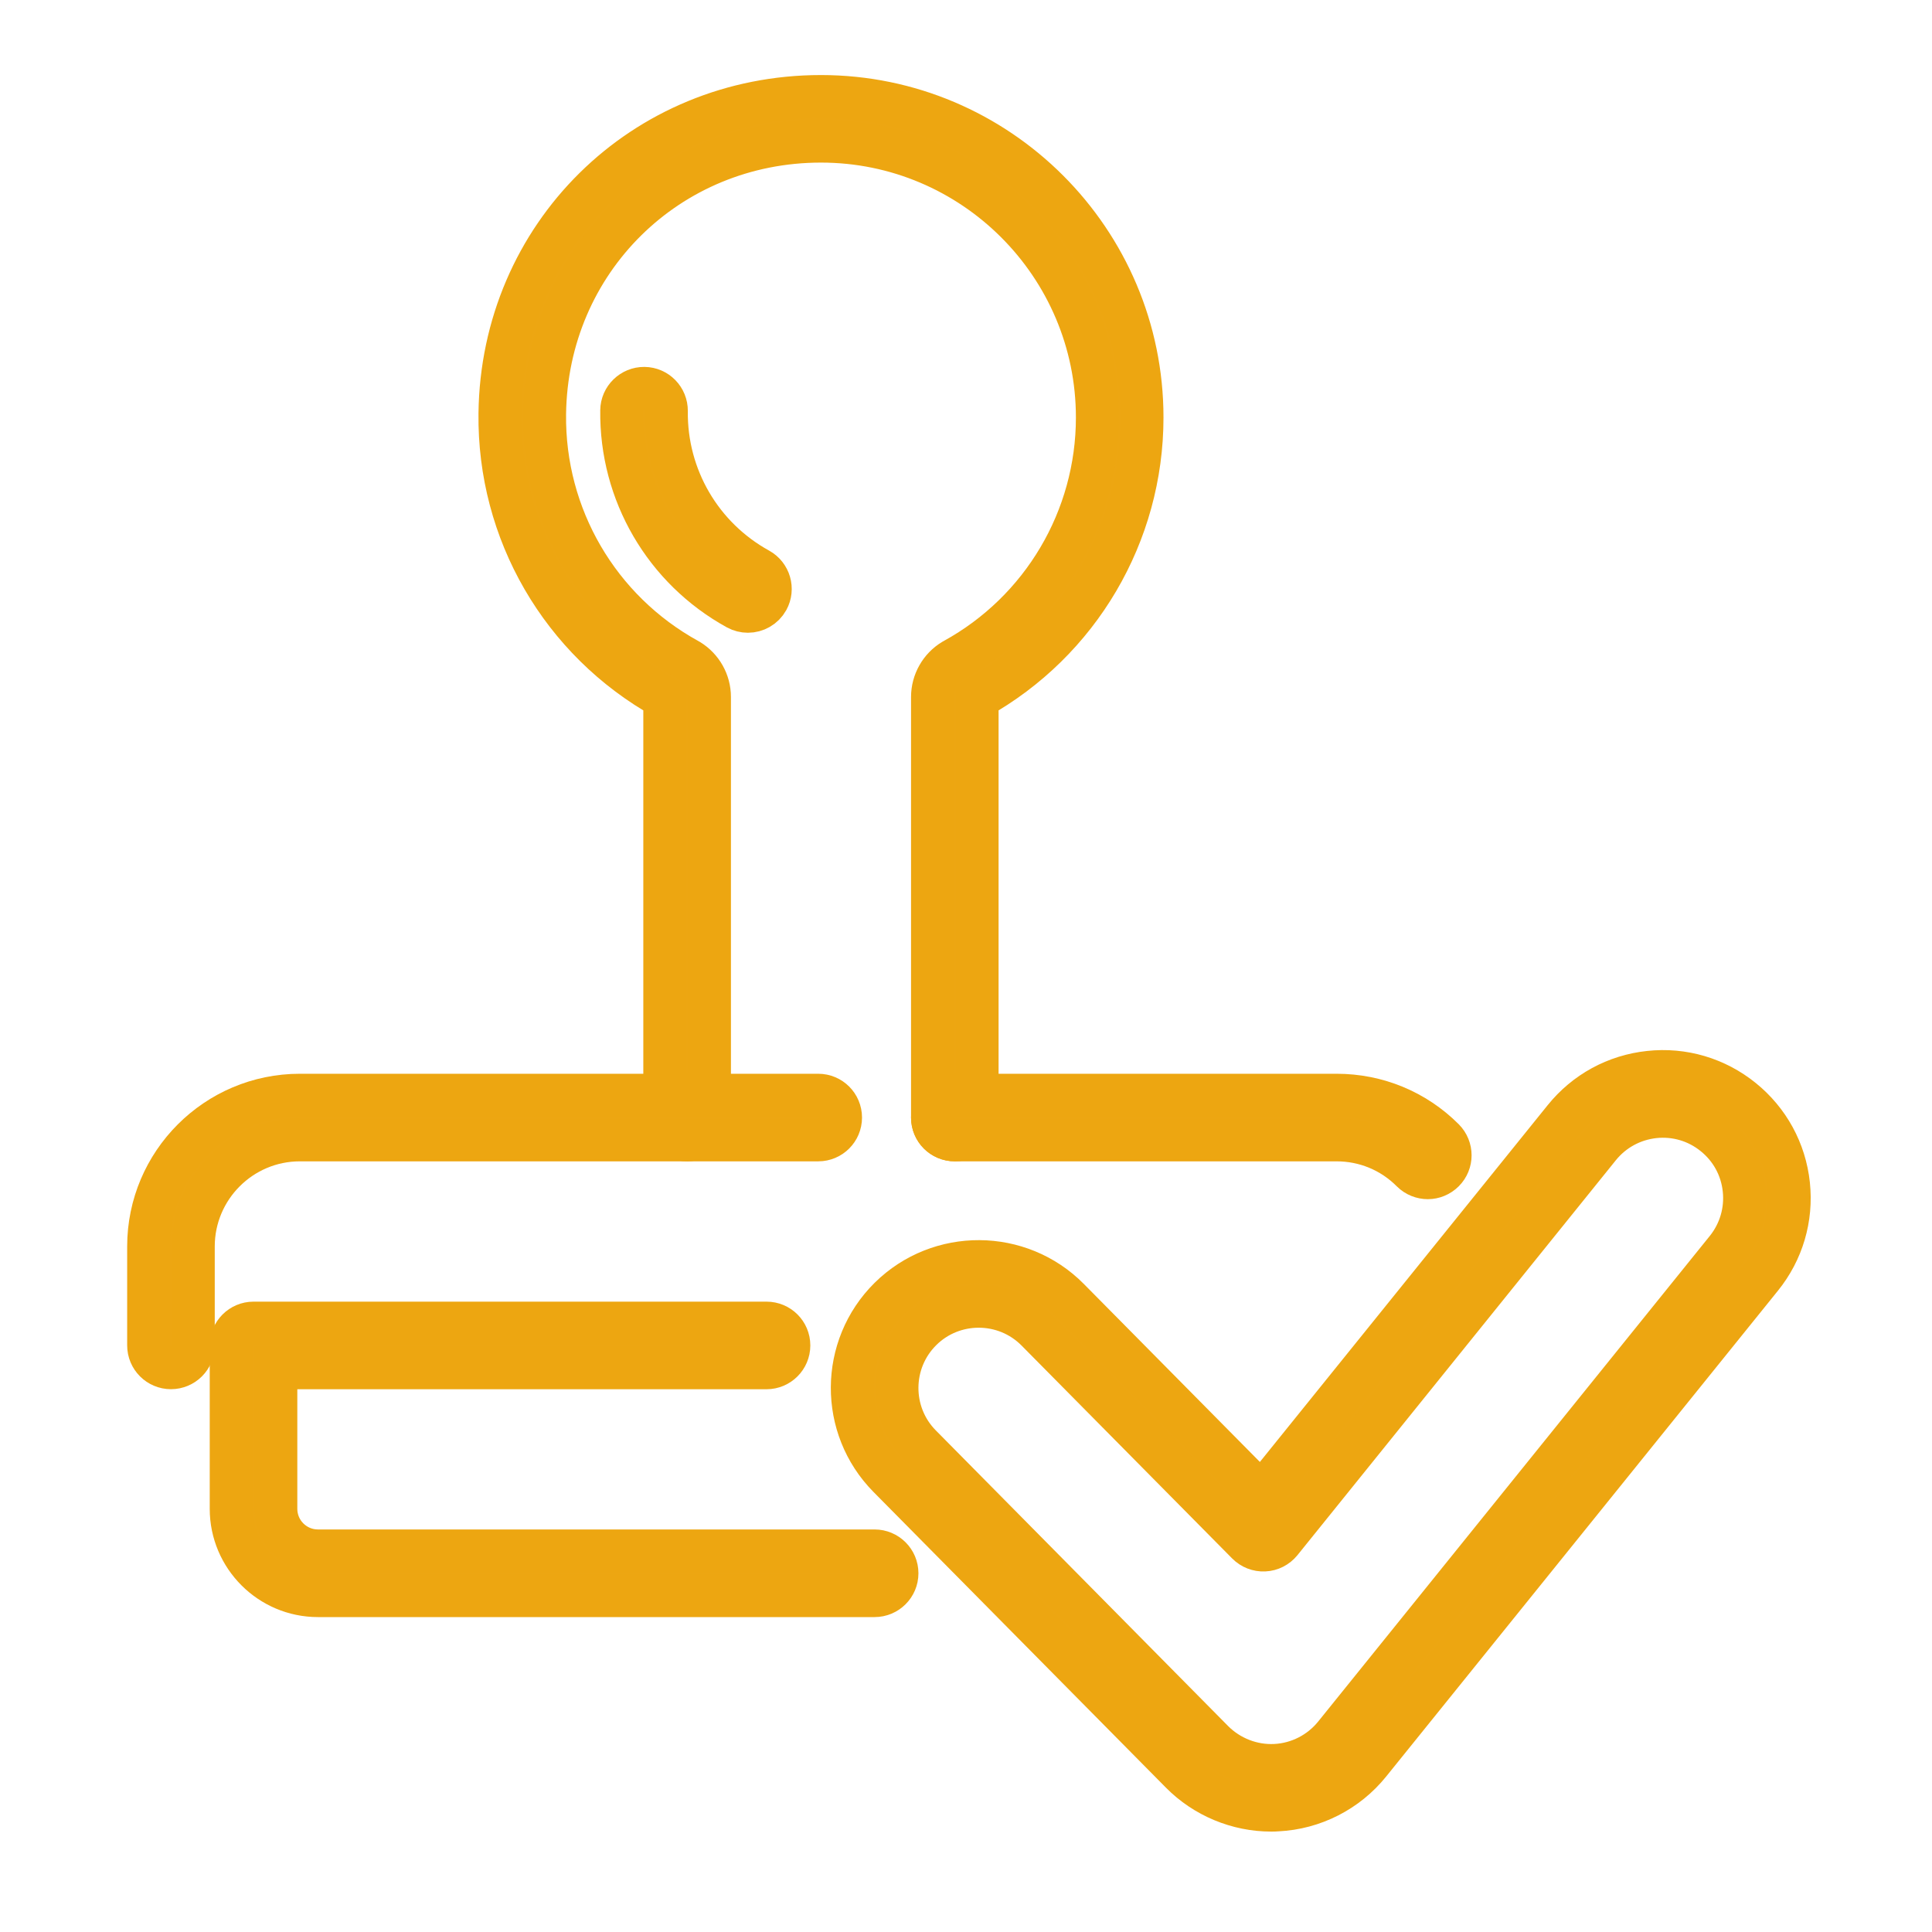 <?xml version="1.0" encoding="utf-8"?>
<!-- Generator: Adobe Illustrator 16.0.0, SVG Export Plug-In . SVG Version: 6.00 Build 0)  -->
<!DOCTYPE svg PUBLIC "-//W3C//DTD SVG 1.1//EN" "http://www.w3.org/Graphics/SVG/1.1/DTD/svg11.dtd">
<svg version="1.1" xmlns="http://www.w3.org/2000/svg" xmlns:xlink="http://www.w3.org/1999/xlink" x="0px" y="0px" width="45px"
	 height="45px" viewBox="0 0 45 45" enable-background="new 0 0 45 45" xml:space="preserve">
<g id="Calque_1">
	<g>
		<g>
			<g>
				<g>
					<g>
						<path fill="#EDA612" stroke="#EDA611" stroke-miterlimit="10" d="M22.24,26.55c-0.288,0-0.52-0.231-0.52-0.52v-9.797
							c0-0.349,0.186-0.676,0.483-0.854c0.005-0.003,0.012-0.007,0.018-0.01c2.061-1.132,3.339-3.295,3.339-5.645
							c0-3.549-2.887-6.437-6.438-6.437c-3.566,0-6.393,2.792-6.437,6.357c-0.029,2.381,1.25,4.575,3.338,5.724
							c0.008,0.004,0.016,0.009,0.023,0.013c0.296,0.181,0.479,0.505,0.479,0.852v9.797c0,0.288-0.233,0.52-0.521,0.52
							c-0.287,0-0.52-0.231-0.52-0.52v-9.771c-2.403-1.34-3.873-3.875-3.839-6.628c0.05-4.141,3.334-7.383,7.476-7.383
							c4.124,0,7.479,3.354,7.479,7.476c0,2.714-1.471,5.214-3.841,6.535v9.771C22.759,26.318,22.527,26.55,22.24,26.55z"/>
					</g>
				</g>
				<g>
					<g>
						<path fill="#EDA612" stroke="#EDA611" stroke-miterlimit="10" d="M3.982,31.857c-0.287,0-0.52-0.233-0.52-0.52v-2.305
							c0-1.942,1.58-3.522,3.522-3.522h12.074c0.287,0,0.52,0.232,0.52,0.52c0,0.288-0.233,0.52-0.52,0.52H6.984
							c-1.369,0-2.482,1.114-2.482,2.483v2.305C4.502,31.624,4.27,31.857,3.982,31.857z"/>
					</g>
				</g>
				<g>
					<g>
						<path fill="#EDA612" stroke="#EDA611" stroke-miterlimit="10" d="M33.257,27.431c-0.134,0-0.268-0.052-0.369-0.152
							c-0.468-0.47-1.092-0.729-1.756-0.729H22.24c-0.288,0-0.52-0.231-0.52-0.52c0-0.287,0.232-0.52,0.52-0.52h8.892
							c0.941,0,1.827,0.365,2.492,1.03c0.203,0.205,0.203,0.534,0,0.737C33.521,27.379,33.389,27.431,33.257,27.431z"/>
					</g>
				</g>
				<g>
					<g>
						<path fill="#EDA612" stroke="#EDA611" stroke-miterlimit="10" d="M20.371,37.165H7.406c-1.114,0-2.021-0.908-2.021-2.022
							v-3.805c0-0.288,0.233-0.52,0.52-0.52h11.949c0.287,0,0.52,0.231,0.52,0.52c0,0.286-0.233,0.52-0.52,0.52H6.425v3.285
							c0,0.543,0.44,0.981,0.981,0.981h12.965c0.287,0,0.521,0.233,0.521,0.521C20.892,36.932,20.658,37.165,20.371,37.165z"/>
					</g>
				</g>
			</g>
			<g>
				<g>
					<path fill="#EDA612" stroke="#EDA611" stroke-miterlimit="10" d="M17.42,14.238c-0.085,0-0.171-0.021-0.25-0.064
						c-1.683-0.926-2.713-2.694-2.689-4.614c0.003-0.287,0.242-0.517,0.526-0.514c0.287,0.003,0.517,0.239,0.514,0.527
						c-0.019,1.535,0.806,2.948,2.151,3.689c0.251,0.139,0.343,0.455,0.205,0.706C17.781,14.141,17.603,14.238,17.42,14.238z"/>
				</g>
			</g>
		</g>
		<g>
			<g>
				<g>
					<path fill="#EDA612" stroke="#EDA611" stroke-miterlimit="10" d="M29.607,42.161c-0.781,0-1.544-0.317-2.094-0.874
						l-6.812-6.888c-1.142-1.155-1.131-3.023,0.023-4.165c1.156-1.141,3.024-1.13,4.166,0.024l4.493,4.543l7.054-8.745
						c0.494-0.613,1.198-0.997,1.979-1.08c0.781-0.085,1.551,0.143,2.162,0.636c0.612,0.494,0.996,1.196,1.08,1.979
						c0.083,0.781-0.143,1.549-0.637,2.16l-9.123,11.313c-0.524,0.651-1.306,1.051-2.143,1.092
						C29.708,42.161,29.657,42.161,29.607,42.161z M22.796,30.425c-0.483,0-0.969,0.182-1.339,0.549
						c-0.747,0.738-0.754,1.948-0.016,2.694l6.811,6.889c0.38,0.381,0.912,0.591,1.452,0.563c0.541-0.027,1.047-0.286,1.387-0.707
						l9.123-11.312c0.318-0.396,0.464-0.894,0.41-1.399c-0.054-0.507-0.301-0.96-0.698-1.279c-0.395-0.32-0.894-0.466-1.398-0.412
						c-0.506,0.056-0.96,0.303-1.28,0.698l-7.418,9.201c-0.094,0.114-0.23,0.186-0.38,0.192c-0.148,0.007-0.291-0.049-0.395-0.154
						l-4.904-4.958C23.778,30.613,23.288,30.425,22.796,30.425z"/>
				</g>
			</g>
		</g>
	</g>
</g>
<g id="Calque_2" display="none">
	<g display="inline">
		<g>
			<g>
				<g>
					<path fill="#EDA612" stroke="#EDA611" stroke-miterlimit="10" d="M22.569,41.398c-0.104,0-0.208-0.031-0.296-0.092
						l-0.967-0.673c-2.024-1.408-4.292-2.436-6.74-3.057l-0.662-0.168c-3.944-0.999-6.703-4.54-6.708-8.608L7.172,7.369
						c0-0.154,0.068-0.3,0.186-0.398c0.118-0.1,0.273-0.141,0.425-0.114l0.895,0.159c4.95,0.879,10.009-0.565,13.535-3.865
						c0.199-0.188,0.511-0.188,0.71,0c3.526,3.3,8.586,4.744,13.535,3.865l0.896-0.159c0.152-0.027,0.307,0.014,0.427,0.114
						c0.117,0.099,0.185,0.244,0.185,0.398l-0.023,21.252l0,0c-0.004,2.01-0.695,3.979-1.951,5.546
						c-1.253,1.565-3.019,2.671-4.974,3.114c-2.954,0.814-5.69,2.164-8.135,4.013C22.791,41.363,22.68,41.398,22.569,41.398z
						 M8.213,7.989l0.023,20.81c0.004,3.595,2.44,6.72,5.923,7.603l0.662,0.168c2.569,0.651,4.951,1.73,7.079,3.211l0.659,0.459
						c2.476-1.814,5.231-3.146,8.194-3.963c0.007-0.002,0.016-0.005,0.024-0.007c1.729-0.39,3.294-1.367,4.402-2.752
						c1.107-1.385,1.719-3.124,1.723-4.898l0.022-20.63l-0.284,0.05c-5.106,0.907-10.327-0.514-14.072-3.807
						c-3.744,3.293-8.966,4.714-14.072,3.807L8.213,7.989z M37.422,28.621L37.422,28.621L37.422,28.621z"/>
				</g>
			</g>
			<g>
				<g>
					<path fill="#EDA612" stroke="#EDA611" stroke-miterlimit="10" d="M22.569,34.793c-6.941,0-12.589-5.647-12.589-12.589
						c0-6.941,5.647-12.589,12.589-12.589c1.357,0,2.693,0.215,3.968,0.639c0.271,0.09,0.421,0.385,0.329,0.658
						c-0.09,0.272-0.385,0.42-0.657,0.329c-1.169-0.388-2.395-0.585-3.64-0.585c-6.368,0-11.549,5.18-11.549,11.548
						s5.181,11.549,11.549,11.549c6.368,0,11.549-5.181,11.549-11.549c0-3.668-1.77-7.155-4.734-9.325
						c-0.232-0.17-0.282-0.495-0.112-0.727c0.17-0.231,0.493-0.281,0.726-0.112c3.231,2.366,5.16,6.165,5.16,10.165
						C35.157,29.146,29.511,34.793,22.569,34.793z"/>
				</g>
			</g>
		</g>
		<g>
			<g>
				<g>
					<path fill="#EDA612" stroke="#EDA611" stroke-miterlimit="10" d="M22.635,27.377c-2.078,0-3.704-1.149-3.704-2.615
						c0-0.286,0.233-0.52,0.52-0.52s0.52,0.233,0.52,0.52c0,0.854,1.221,1.575,2.664,1.575s2.663-0.721,2.663-1.575
						c0-0.79-1.186-1.481-2.696-1.575c-0.005,0-0.01-0.001-0.016-0.001c-1.045-0.098-3.474-0.548-3.474-2.612
						c0-1.467,1.547-2.615,3.522-2.615c1.974,0,3.521,1.148,3.521,2.615c0,0.286-0.233,0.52-0.52,0.52
						c-0.287,0-0.52-0.234-0.52-0.52c0-0.854-1.137-1.576-2.481-1.576c-1.347,0-2.482,0.722-2.482,1.576
						c0,0.499,0.328,1.367,2.522,1.575c2.158,0.136,3.664,1.21,3.664,2.613C26.338,26.228,24.711,27.377,22.635,27.377z"/>
				</g>
			</g>
			<g>
				<g>
					<path fill="#EDA612" stroke="#EDA611" stroke-miterlimit="10" d="M22.635,18.998c-0.288,0-0.52-0.233-0.52-0.52v-1.42
						c0-0.287,0.232-0.52,0.52-0.52c0.286,0,0.52,0.233,0.52,0.52v1.42C23.154,18.765,22.92,18.998,22.635,18.998z"/>
				</g>
			</g>
			<g>
				<g>
					<path fill="#EDA612" stroke="#EDA611" stroke-miterlimit="10" d="M22.635,28.738c-0.288,0-0.52-0.231-0.52-0.52v-1.362
						c0-0.287,0.232-0.52,0.52-0.52c0.286,0,0.52,0.232,0.52,0.52v1.362C23.154,28.507,22.92,28.738,22.635,28.738z"/>
				</g>
			</g>
		</g>
	</g>
</g>
<g id="Calque_3" display="none">
	<g display="inline">
		<g>
			<g>
				<path fill="#FFFFFF" stroke="#FFFFFF" stroke-miterlimit="10" d="M30.276,44.64c0,0-0.002,0-0.003,0
					c-0.131-0.001-0.258-0.058-0.347-0.156l-7.298-8.12c-0.005-0.006-0.008-0.01-0.012-0.014c-0.847-1.011-1.76-2.947-1.76-4.313
					c0-1.535,0.507-2.854,1.467-3.819c0.968-0.972,2.305-1.485,3.865-1.485c1.822,0,3.32,0.904,4.176,2.472
					c0.854-1.567,2.352-2.472,4.174-2.472c3.041,0,5.333,2.28,5.333,5.305c0,1.524-1.029,3.44-1.759,4.313
					c-0.004,0.004-0.007,0.007-0.01,0.012l-0.009,0.008l-7.473,8.119C30.533,44.585,30.408,44.64,30.276,44.64z M23.333,35.739
					l6.948,7.733l7.116-7.731c0.742-0.891,1.535-2.589,1.535-3.705c0-2.529-1.847-4.365-4.394-4.365
					c-2.551,0-3.454,2.012-3.726,2.877c-0.061,0.195-0.242,0.33-0.448,0.33c-0.204,0-0.386-0.135-0.448-0.33
					c-0.271-0.865-1.177-2.877-3.728-2.877c-2.627,0-4.393,1.755-4.393,4.365C21.796,33.152,22.59,34.851,23.333,35.739z
					 M37.753,36.048L37.753,36.048L37.753,36.048z"/>
			</g>
		</g>
		<g>
			<g>
				<g>
					<path fill="#FFFFFF" stroke="#FFFFFF" stroke-miterlimit="10" d="M23.134,37.171H7.29c-1.074,0-1.948-0.874-1.948-1.948V5.035
						c0-1.073,0.874-1.947,1.948-1.947h5.838c0.287,0,0.52,0.233,0.52,0.52v0.11c0,0.605,0.492,1.098,1.098,1.098h9.261
						c0.605,0,1.099-0.493,1.099-1.098v-0.11c0-0.287,0.232-0.52,0.521-0.52c0.285,0,0.52,0.233,0.52,0.52v0.11
						c0,1.179-0.96,2.138-2.139,2.138h-9.261c-1.039,0-1.907-0.745-2.099-1.729H7.29c-0.501,0-0.908,0.407-0.908,0.908v30.188
						c0,0.501,0.407,0.908,0.908,0.908h15.844c0.288,0,0.521,0.232,0.521,0.52C23.654,36.938,23.422,37.171,23.134,37.171z"/>
				</g>
			</g>
			<g>
				<g>
					<path fill="#FFFFFF" stroke="#FFFFFF" stroke-miterlimit="10" d="M32.892,27.938c-0.288,0-0.521-0.232-0.521-0.52V5.035
						c0-0.5-0.407-0.908-0.908-0.908h-3.625c-0.285,0-0.52-0.233-0.52-0.52c0-0.287,0.234-0.52,0.52-0.52h3.625
						c1.075,0,1.948,0.874,1.948,1.947v22.384C33.411,27.706,33.179,27.938,32.892,27.938z"/>
				</g>
			</g>
			<g>
				<g>
					<path fill="#FFFFFF" stroke="#FFFFFF" stroke-miterlimit="10" d="M24.007,5.855h-9.261c-1.179,0-2.139-0.959-2.139-2.138V2.608
						c0-1.071,0.872-1.941,1.942-1.941h9.654c1.07,0,1.942,0.871,1.942,1.941v1.109C26.146,4.896,25.186,5.855,24.007,5.855z
						 M14.549,1.706c-0.497,0-0.901,0.405-0.901,0.902v1.109c0,0.605,0.492,1.098,1.098,1.098h9.261
						c0.605,0,1.099-0.493,1.099-1.098V2.608c0-0.497-0.405-0.902-0.902-0.902H14.549z"/>
				</g>
			</g>
			<g>
				<g>
					<path fill="#FFFFFF" stroke="#FFFFFF" stroke-miterlimit="10" d="M27.88,11.255H10.731c-0.287,0-0.52-0.233-0.52-0.52
						s0.232-0.52,0.52-0.52H27.88c0.288,0,0.52,0.233,0.52,0.52S28.168,11.255,27.88,11.255z"/>
				</g>
			</g>
			<g>
				<g>
					<path fill="#FFFFFF" stroke="#FFFFFF" stroke-miterlimit="10" d="M27.88,17.752H10.731c-0.287,0-0.52-0.233-0.52-0.52
						c0-0.288,0.232-0.521,0.52-0.521H27.88c0.288,0,0.52,0.233,0.52,0.521C28.399,17.519,28.168,17.752,27.88,17.752z"/>
				</g>
			</g>
			<g>
				<g>
					<path fill="#FFFFFF" stroke="#FFFFFF" stroke-miterlimit="10" d="M27.88,24.247H10.731c-0.287,0-0.52-0.231-0.52-0.52
						c0-0.286,0.232-0.52,0.52-0.52H27.88c0.288,0,0.52,0.233,0.52,0.52C28.399,24.016,28.168,24.247,27.88,24.247z"/>
				</g>
			</g>
			<g>
				<g>
					<path fill="#FFFFFF" stroke="#FFFFFF" stroke-miterlimit="10" d="M19.305,30.745h-8.574c-0.287,0-0.52-0.233-0.52-0.52
						c0-0.288,0.232-0.52,0.52-0.52h8.574c0.287,0,0.521,0.231,0.521,0.52C19.826,30.512,19.592,30.745,19.305,30.745z"/>
				</g>
			</g>
		</g>
	</g>
</g>
<g id="Calque_4" display="none">
	<g display="inline">
		<g>
			<g>
				<g>
					<g>
						<path fill="#EDA612" stroke="#EDA611" stroke-miterlimit="10" d="M25.716,40.68c-0.252,0-0.505-0.013-0.756-0.035
							l-12.642-1.433l-0.878,0.551c-0.243,0.152-0.564,0.08-0.716-0.164c-0.153-0.243-0.08-0.563,0.164-0.716l1.033-0.648
							c0.1-0.063,0.218-0.088,0.334-0.076l12.813,1.452c1.589,0.152,3.222-0.26,4.712-1.194l12.912-7.77
							c0.676-0.423,0.736-0.524,0.651-1.083c-0.093-0.615-0.808-1.28-1.56-1.452c-0.821-0.188-1.665-0.045-2.377,0.4
							c-0.009,0.005-0.016,0.011-0.024,0.016l-6.262,3.478c-2.054,1.135-4.377,1.681-6.72,1.584l-1.266-0.052
							c-0.287-0.013-0.509-0.255-0.499-0.543c0.013-0.285,0.252-0.511,0.543-0.497l1.267,0.054c2.151,0.089,4.285-0.414,6.17-1.455
							l6.25-3.471c0.946-0.59,2.064-0.776,3.15-0.527c1.165,0.268,2.199,1.281,2.355,2.309c0.184,1.199-0.355,1.637-1.136,2.126
							l-12.912,7.77C28.876,40.21,27.296,40.68,25.716,40.68z"/>
					</g>
				</g>
				<g>
					<g>
						<path fill="#EDA612" stroke="#EDA611" stroke-miterlimit="10" d="M27.353,33.563c-0.001,0-0.003,0-0.005,0l-8.458-0.102
							c-0.287-0.006-0.517-0.239-0.513-0.527c0.003-0.285,0.235-0.515,0.52-0.515c0.002,0,0.004,0,0.007,0l8.424,0.104
							c1.078-0.127,1.884-0.496,2.27-1.042c0.277-0.393,0.349-0.894,0.21-1.493l-0.011-0.049c-0.059-0.255-0.074-0.322-0.177-0.485
							c-0.312-0.499-0.558-0.79-1.949-0.965l-6.262-0.533l-8.743-0.63c-1.779,0.266-3.016,1.045-4.446,1.946
							C7.57,29.684,6.898,30.106,6.11,30.53c-0.253,0.136-0.568,0.042-0.704-0.211s-0.041-0.568,0.211-0.705
							c0.756-0.406,1.413-0.82,2.047-1.221c1.545-0.975,2.879-1.817,4.909-2.104c0.037-0.006,0.074-0.007,0.11-0.004l8.806,0.634
							l6.279,0.534c0.007,0.002,0.015,0.002,0.021,0.002c1.665,0.209,2.2,0.632,2.711,1.448c0.194,0.311,0.243,0.519,0.309,0.804
							l0.011,0.047c0.204,0.888,0.074,1.693-0.374,2.327c-0.572,0.81-1.622,1.32-3.034,1.479
							C27.393,33.563,27.372,33.563,27.353,33.563z"/>
					</g>
				</g>
				<g>
					<g>
						<path fill="#EDA612" stroke="#EDA611" stroke-miterlimit="10" d="M6.571,43.014c-0.188,0-0.369-0.103-0.462-0.279
							c-0.132-0.256-0.033-0.57,0.221-0.701l3.71-1.933l-5.17-10.724l-3.393,1.646c-0.258,0.125-0.569,0.018-0.695-0.24
							c-0.125-0.259-0.017-0.57,0.241-0.695l3.861-1.875c0.125-0.061,0.268-0.067,0.398-0.022c0.131,0.045,0.238,0.141,0.298,0.266
							l5.615,11.649c0.122,0.253,0.021,0.556-0.228,0.686l-4.157,2.164C6.734,42.994,6.652,43.014,6.571,43.014z"/>
					</g>
				</g>
			</g>
		</g>
		<g>
			<g>
				<g>
					<path fill="#EDA612" stroke="#EDA611" stroke-miterlimit="10" d="M30.451,27.68c-0.237,0-0.452-0.162-0.508-0.405
						c-0.063-0.28,0.112-0.558,0.394-0.622c0.517-0.116,1.01-0.307,1.466-0.566c1.66-0.944,2.692-2.719,2.694-4.628l0.018-14.238
						l-0.016,0.002c-3.569,0.634-7.221-0.339-9.866-2.609c-2.645,2.27-6.296,3.244-9.866,2.609l-0.014-0.002l0.016,14.363
						c0.001,0.889,0.226,1.769,0.651,2.547c0.173,0.316,0.378,0.616,0.612,0.893c0.186,0.22,0.158,0.547-0.061,0.732
						s-0.547,0.159-0.733-0.061c-0.278-0.329-0.524-0.688-0.73-1.065c-0.508-0.931-0.777-1.982-0.778-3.045L13.712,6.599
						c0-0.153,0.067-0.3,0.186-0.398c0.118-0.099,0.274-0.141,0.425-0.114l0.626,0.111c3.413,0.607,6.9-0.389,9.329-2.663
						c0.201-0.187,0.511-0.187,0.71,0c2.43,2.273,5.918,3.269,9.33,2.663l0.627-0.111c0.15-0.027,0.307,0.015,0.425,0.114
						c0.117,0.099,0.186,0.245,0.186,0.398l-0.018,14.859c-0.002,2.284-1.235,4.403-3.22,5.531c-0.546,0.313-1.135,0.541-1.752,0.68
						C30.527,27.677,30.489,27.68,30.451,27.68z"/>
				</g>
			</g>
			<g>
				<g>
					<path fill="#EDA612" stroke="#EDA611" stroke-miterlimit="10" d="M24.633,25.93c-4.939,0-8.958-4.018-8.958-8.958
						c0-4.94,4.019-8.958,8.958-8.958c0.965,0,1.916,0.152,2.824,0.454c0.272,0.091,0.419,0.385,0.329,0.658
						c-0.09,0.272-0.385,0.419-0.656,0.329c-0.803-0.266-1.644-0.401-2.497-0.401c-4.366,0-7.918,3.552-7.918,7.919
						c0,4.366,3.552,7.918,7.918,7.918s7.919-3.552,7.919-7.918c0-2.516-1.213-4.907-3.248-6.394c-0.23-0.17-0.28-0.496-0.11-0.727
						c0.168-0.232,0.494-0.282,0.726-0.113c2.3,1.684,3.672,4.388,3.672,7.234C33.591,21.912,29.572,25.93,24.633,25.93z"/>
				</g>
			</g>
			<g>
				<g>
					<g>
						<path fill="#EDA612" stroke="#EDA611" stroke-miterlimit="10" d="M23.962,22.693c-0.51,0-1.01-0.21-1.369-0.572l-3.952-3.997
							c-0.748-0.755-0.741-1.978,0.015-2.725c0.755-0.747,1.978-0.74,2.725,0.016l2.435,2.462l3.938-4.884
							c0.322-0.4,0.783-0.65,1.295-0.706c0.513-0.054,1.014,0.093,1.413,0.416c0.402,0.323,0.652,0.783,0.707,1.294
							c0.056,0.512-0.093,1.015-0.415,1.415l-5.292,6.562c-0.344,0.426-0.854,0.687-1.402,0.714
							C24.027,22.691,23.995,22.693,23.962,22.693z M20.011,15.884c-0.225,0-0.451,0.086-0.624,0.256
							c-0.168,0.167-0.262,0.388-0.263,0.625c-0.001,0.237,0.09,0.46,0.256,0.628l3.952,3.996c0.175,0.177,0.421,0.275,0.674,0.262
							c0.253-0.012,0.487-0.133,0.646-0.329l5.292-6.562c0.149-0.185,0.217-0.416,0.19-0.651c-0.024-0.235-0.141-0.447-0.324-0.595
							c-0.186-0.149-0.417-0.217-0.651-0.191c-0.235,0.025-0.447,0.14-0.596,0.325l-4.305,5.336
							c-0.092,0.115-0.23,0.185-0.378,0.193c-0.148,0.008-0.291-0.048-0.395-0.153l-2.845-2.876
							C20.469,15.972,20.24,15.884,20.011,15.884z"/>
					</g>
				</g>
			</g>
		</g>
	</g>
</g>
</svg>
